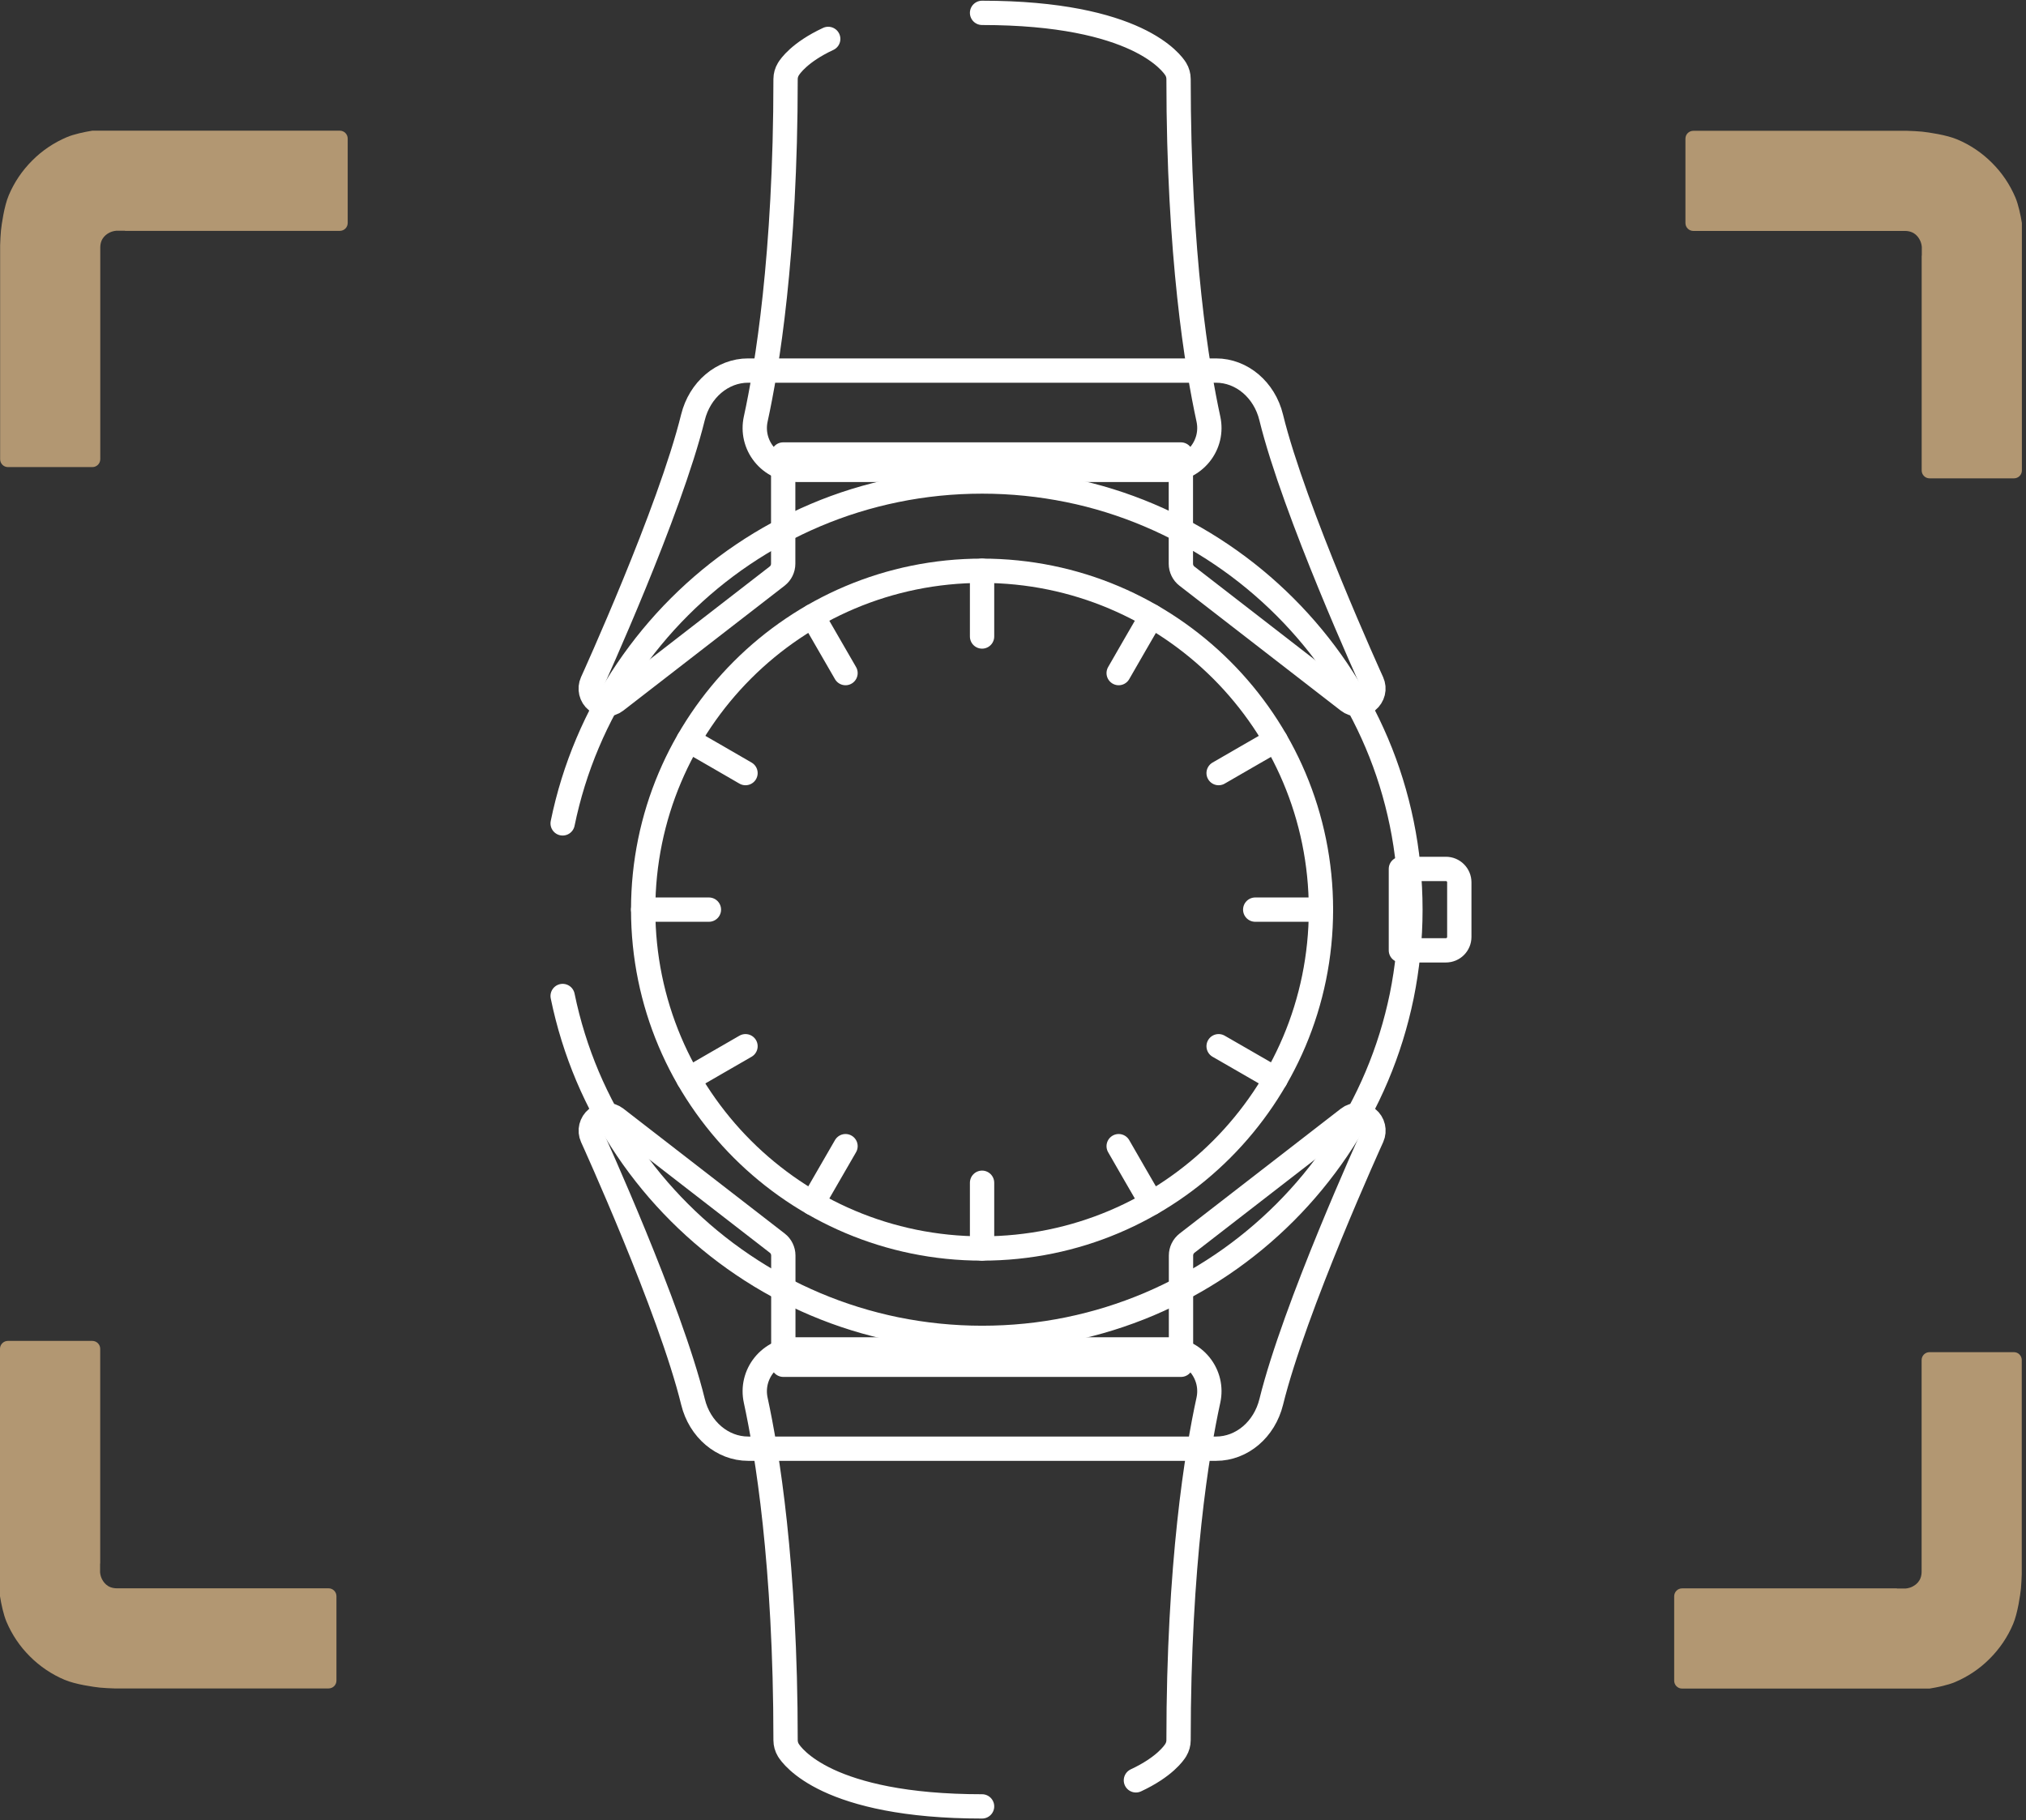 <svg width="315" height="283" viewBox="0 0 315 283" fill="none" xmlns="http://www.w3.org/2000/svg">
<rect x="0" y="0" width="315" height="283" fill="#333333" stroke="none"/>
<path d="M217.81 147.77H224.81C225.38 147.77 225.9 147.54 226.28 147.16C226.66 146.78 226.89 146.26 226.89 145.69V137.19C226.89 136.62 226.66 136.1 226.28 135.72C225.9 135.34 225.38 135.11 224.81 135.11H217.81V147.76V147.77Z" stroke="white" stroke-width="3.78" stroke-linecap="round" stroke-linejoin="round"/>
<path d="M94.27 109.5C94 109.5 93.74 109.46 93.48 109.37C93.22 109.28 92.98 109.15 92.76 108.98C92.32 108.63 92.03 108.16 91.91 107.64C91.79 107.12 91.83 106.57 92.06 106.06C92.12 105.93 95.14 99.29 98.6 90.86C102.06 82.43 105.94 72.2 107.74 64.89C108.27 62.75 109.41 60.93 110.92 59.65C112.43 58.37 114.31 57.62 116.31 57.62H189.07C191.07 57.62 192.95 58.37 194.46 59.65C195.97 60.93 197.12 62.75 197.64 64.89C199.43 72.2 203.32 82.43 206.78 90.86C210.24 99.29 213.26 105.93 213.32 106.06C213.55 106.57 213.6 107.12 213.47 107.64C213.34 108.16 213.05 108.63 212.62 108.98C212.18 109.33 211.65 109.5 211.12 109.51C210.59 109.52 210.06 109.34 209.62 109L197.08 99.29L184.54 89.58C184.24 89.35 184.01 89.06 183.85 88.73C183.69 88.4 183.6 88.04 183.6 87.66V70.67H121.77V87.66C121.77 88.04 121.68 88.4 121.52 88.73C121.36 89.06 121.12 89.35 120.83 89.58L108.29 99.29L95.75 109C95.53 109.17 95.29 109.3 95.04 109.38C94.79 109.46 94.53 109.51 94.26 109.51L94.27 109.5Z" stroke="white" stroke-width="3.78" stroke-linecap="round" stroke-linejoin="round"/>
<path d="M152.69 2C164.77 2 172.17 3.97 176.61 6.04C181.05 8.12 182.54 10.31 182.81 10.75C182.95 10.98 183.06 11.23 183.13 11.49C183.2 11.75 183.24 12.01 183.24 12.28C183.24 26.02 183.97 37.25 184.91 46.04C185.85 54.83 187.02 61.18 187.88 65.15C188.09 66.12 188.08 67.1 187.86 68.03C187.64 68.96 187.21 69.85 186.59 70.62C185.97 71.39 185.19 72 184.33 72.42C183.46 72.83 182.5 73.06 181.51 73.06H123.87C122.88 73.06 121.92 72.84 121.05 72.42C120.18 72.01 119.41 71.4 118.79 70.63C118.17 69.86 117.74 68.97 117.52 68.04C117.3 67.11 117.29 66.12 117.5 65.16C118.37 61.18 119.53 54.84 120.47 46.05C121.41 37.26 122.14 26.03 122.14 12.29C122.14 12.02 122.18 11.75 122.25 11.5C122.32 11.25 122.43 10.99 122.57 10.76C122.84 10.31 124.33 8.12 128.77 6.05" stroke="white" stroke-width="3.78" stroke-linecap="round" stroke-linejoin="round"/>
<path d="M211.12 173.38C211.39 173.38 211.65 173.42 211.91 173.51C212.17 173.6 212.41 173.73 212.63 173.9C213.07 174.25 213.36 174.72 213.48 175.24C213.6 175.76 213.56 176.31 213.33 176.82C213.27 176.95 210.25 183.59 206.79 192.02C203.33 200.45 199.45 210.68 197.65 217.99C197.12 220.13 195.98 221.95 194.47 223.23C192.96 224.51 191.08 225.26 189.08 225.26H116.32C114.32 225.26 112.44 224.51 110.93 223.23C109.42 221.95 108.27 220.13 107.75 217.99C105.96 210.68 102.07 200.45 98.61 192.02C95.15 183.59 92.13 176.95 92.07 176.82C91.84 176.31 91.79 175.76 91.92 175.24C92.05 174.72 92.34 174.25 92.77 173.9C93.21 173.55 93.74 173.38 94.27 173.37C94.8 173.36 95.33 173.54 95.77 173.88L108.31 183.59L120.85 193.3C121.15 193.53 121.38 193.82 121.54 194.15C121.7 194.48 121.79 194.84 121.79 195.22V212.21H183.62V195.22C183.62 194.84 183.71 194.48 183.87 194.15C184.03 193.82 184.27 193.53 184.56 193.3L197.1 183.59L209.64 173.88C209.86 173.71 210.1 173.58 210.35 173.5C210.6 173.42 210.86 173.37 211.13 173.37L211.12 173.38Z" stroke="white" stroke-width="3.78" stroke-linecap="round" stroke-linejoin="round"/>
<path d="M152.69 280.88C140.61 280.88 133.21 278.91 128.77 276.84C124.33 274.76 122.84 272.57 122.57 272.13C122.43 271.9 122.32 271.65 122.25 271.39C122.18 271.13 122.14 270.87 122.14 270.6C122.14 256.86 121.41 245.63 120.47 236.84C119.53 228.05 118.36 221.7 117.5 217.73C117.29 216.76 117.3 215.78 117.52 214.85C117.74 213.92 118.17 213.03 118.79 212.26C119.41 211.49 120.19 210.88 121.05 210.46C121.92 210.05 122.88 209.82 123.87 209.82H181.51C182.5 209.82 183.46 210.04 184.33 210.46C185.2 210.87 185.97 211.48 186.59 212.25C187.21 213.02 187.64 213.91 187.86 214.84C188.08 215.77 188.09 216.76 187.88 217.72C187.01 221.7 185.85 228.04 184.91 236.83C183.97 245.62 183.24 256.85 183.24 270.59C183.24 270.86 183.2 271.13 183.13 271.38C183.06 271.63 182.95 271.89 182.81 272.12C182.54 272.57 181.05 274.76 176.61 276.83" stroke="white" stroke-width="3.78" stroke-linecap="round" stroke-linejoin="round"/>
<path d="M87.48 128.03C88.37 123.7 89.67 119.52 91.36 115.53C93.04 111.55 95.1 107.76 97.5 104.22C99.9 100.68 102.62 97.38 105.63 94.37C108.64 91.36 111.94 88.63 115.48 86.24C119.02 83.85 122.81 81.79 126.79 80.1C130.77 78.41 134.95 77.11 139.29 76.22C143.63 75.33 148.11 74.87 152.71 74.87C157.31 74.87 161.79 75.34 166.13 76.22C170.47 77.1 174.64 78.41 178.63 80.1C182.62 81.79 186.4 83.84 189.94 86.24C193.48 88.63 196.78 91.36 199.79 94.37C202.8 97.38 205.53 100.68 207.92 104.22C210.31 107.76 212.37 111.55 214.06 115.53C215.75 119.51 217.05 123.69 217.94 128.03C218.83 132.36 219.29 136.85 219.29 141.45C219.29 146.05 218.82 150.53 217.94 154.87C217.05 159.2 215.75 163.38 214.06 167.37C212.38 171.35 210.32 175.14 207.92 178.68C205.52 182.22 202.8 185.52 199.79 188.53C196.78 191.54 193.48 194.27 189.94 196.66C186.4 199.05 182.61 201.11 178.63 202.8C174.65 204.48 170.47 205.79 166.13 206.68C161.8 207.57 157.31 208.03 152.71 208.03C148.11 208.03 143.63 207.56 139.29 206.68C134.96 205.79 130.78 204.49 126.79 202.8C122.81 201.12 119.02 199.06 115.48 196.66C111.94 194.27 108.64 191.54 105.63 188.53C102.62 185.52 99.89 182.22 97.5 178.68C95.11 175.14 93.05 171.35 91.36 167.37C89.68 163.39 88.37 159.21 87.48 154.87" stroke="white" stroke-width="3.78" stroke-linecap="round" stroke-linejoin="round"/>
<path d="M205.38 141.44C205.38 155.99 199.48 169.16 189.95 178.7C180.42 188.24 167.24 194.13 152.69 194.13C138.14 194.13 124.97 188.23 115.43 178.7C105.89 169.16 100 155.99 100 141.44C100 126.89 105.9 113.72 115.43 104.18C124.97 94.64 138.14 88.75 152.69 88.75C167.24 88.75 180.41 94.65 189.95 104.18C199.49 113.72 205.38 126.89 205.38 141.44Z" stroke="white" stroke-width="3.78" stroke-linecap="round" stroke-linejoin="round"/>
<path d="M152.69 88.75V93.86V98.97" stroke="white" stroke-width="3.78" stroke-linecap="round" stroke-linejoin="round"/>
<path d="M126.35 95.81L128.9 100.23L131.46 104.66" stroke="white" stroke-width="3.78" stroke-linecap="round" stroke-linejoin="round"/>
<path d="M107.06 115.1L111.49 117.65L115.91 120.21" stroke="white" stroke-width="3.78" stroke-linecap="round" stroke-linejoin="round"/>
<path d="M100 141.44H105.11H110.22" stroke="white" stroke-width="3.78" stroke-linecap="round" stroke-linejoin="round"/>
<path d="M107.06 167.79L111.49 165.23L115.91 162.68" stroke="white" stroke-width="3.78" stroke-linecap="round" stroke-linejoin="round"/>
<path d="M126.35 187.07L128.9 182.65L131.46 178.22" stroke="white" stroke-width="3.78" stroke-linecap="round" stroke-linejoin="round"/>
<path d="M152.69 194.13V189.02V183.91" stroke="white" stroke-width="3.78" stroke-linecap="round" stroke-linejoin="round"/>
<path d="M179.04 187.07L176.48 182.65L173.93 178.22" stroke="white" stroke-width="3.78" stroke-linecap="round" stroke-linejoin="round"/>
<path d="M198.33 167.79L193.9 165.23L189.47 162.68" stroke="white" stroke-width="3.78" stroke-linecap="round" stroke-linejoin="round"/>
<path d="M205.38 141.44H200.27H195.16" stroke="white" stroke-width="3.78" stroke-linecap="round" stroke-linejoin="round"/>
<path d="M198.33 115.1L193.9 117.65L189.47 120.21" stroke="white" stroke-width="3.78" stroke-linecap="round" stroke-linejoin="round"/>
<path d="M179.04 95.81L176.48 100.23L173.93 104.66" stroke="white" stroke-width="3.78" stroke-linecap="round" stroke-linejoin="round"/>
<path d="M15.58 243.13V209.73C15.58 209.05 15.03 208.5 14.35 208.5H1.23C0.55 208.5 0 209.05 0 209.72V247.94C0 247.94 0 248.01 0 248.05V248.21C0.2 249.45 0.54 251.05 1 252.15C1.86 254.18 3.08 256 4.65 257.56C6.21 259.12 8.03 260.35 10.05 261.2C11.72 261.91 14.57 262.31 15.52 262.41C16.12 262.47 17.12 262.52 17.82 262.54H51.08C51.76 262.54 52.31 262 52.31 261.32V248.2C52.31 247.52 51.76 246.97 51.08 246.97H19.23H18.18C17.42 246.97 16.88 246.72 16.5 246.39C16.12 246.06 15.9 245.66 15.77 245.36C15.65 245.06 15.52 244.62 15.56 244.12V243.12L15.58 243.13Z" fill="#B29772"/>
<path d="M19.43 35.9H52.83C53.51 35.9 54.06 35.35 54.06 34.67V21.55C54.06 20.87 53.51 20.32 52.84 20.32H14.62C14.62 20.32 14.55 20.32 14.51 20.32H14.35C13.11 20.52 11.51 20.86 10.41 21.32C8.38 22.18 6.56 23.4 5 24.97C3.44 26.53 2.21 28.35 1.36 30.37C0.65 32.04 0.25 34.89 0.15 35.84C0.09 36.44 0.04 37.44 0.02 38.14V71.4C0.02 72.08 0.56 72.63 1.24 72.63H14.36C15.04 72.63 15.59 72.08 15.59 71.4V39.55V38.5C15.59 37.74 15.84 37.2 16.17 36.82C16.5 36.44 16.9 36.22 17.2 36.09C17.5 35.97 17.94 35.84 18.44 35.88H19.44L19.43 35.9Z" fill="#B29772"/>
<path d="M298.78 39.75V73.15C298.78 73.83 299.33 74.38 300.01 74.38H313.13C313.81 74.38 314.36 73.83 314.36 73.16V34.94C314.36 34.94 314.36 34.87 314.36 34.83V34.67C314.16 33.43 313.82 31.83 313.36 30.73C312.5 28.7 311.28 26.88 309.71 25.32C308.15 23.76 306.33 22.53 304.31 21.68C302.64 20.97 299.79 20.57 298.84 20.47C298.24 20.41 297.24 20.36 296.54 20.34H263.28C262.6 20.34 262.05 20.88 262.05 21.56V34.68C262.05 35.36 262.6 35.91 263.28 35.91H295.13H296.18C296.94 35.91 297.48 36.16 297.86 36.49C298.24 36.82 298.46 37.22 298.59 37.52C298.71 37.82 298.84 38.26 298.8 38.76V39.76L298.78 39.75Z" fill="#B29772"/>
<path d="M294.93 246.98H261.53C260.85 246.98 260.3 247.53 260.3 248.21V261.33C260.3 262.01 260.85 262.56 261.52 262.56H299.74C299.74 262.56 299.81 262.56 299.85 262.56H300.01C301.25 262.36 302.85 262.02 303.95 261.56C305.98 260.7 307.8 259.48 309.36 257.91C310.92 256.35 312.15 254.53 313 252.51C313.71 250.84 314.11 247.99 314.21 247.04C314.27 246.44 314.32 245.44 314.34 244.74V211.48C314.34 210.8 313.8 210.25 313.12 210.25H300C299.32 210.25 298.77 210.8 298.77 211.48V243.33V244.38C298.77 245.14 298.52 245.68 298.19 246.06C297.86 246.44 297.46 246.66 297.16 246.79C296.86 246.91 296.42 247.04 295.92 247H294.92L294.93 246.98Z" fill="#B29772"/>
</svg>
